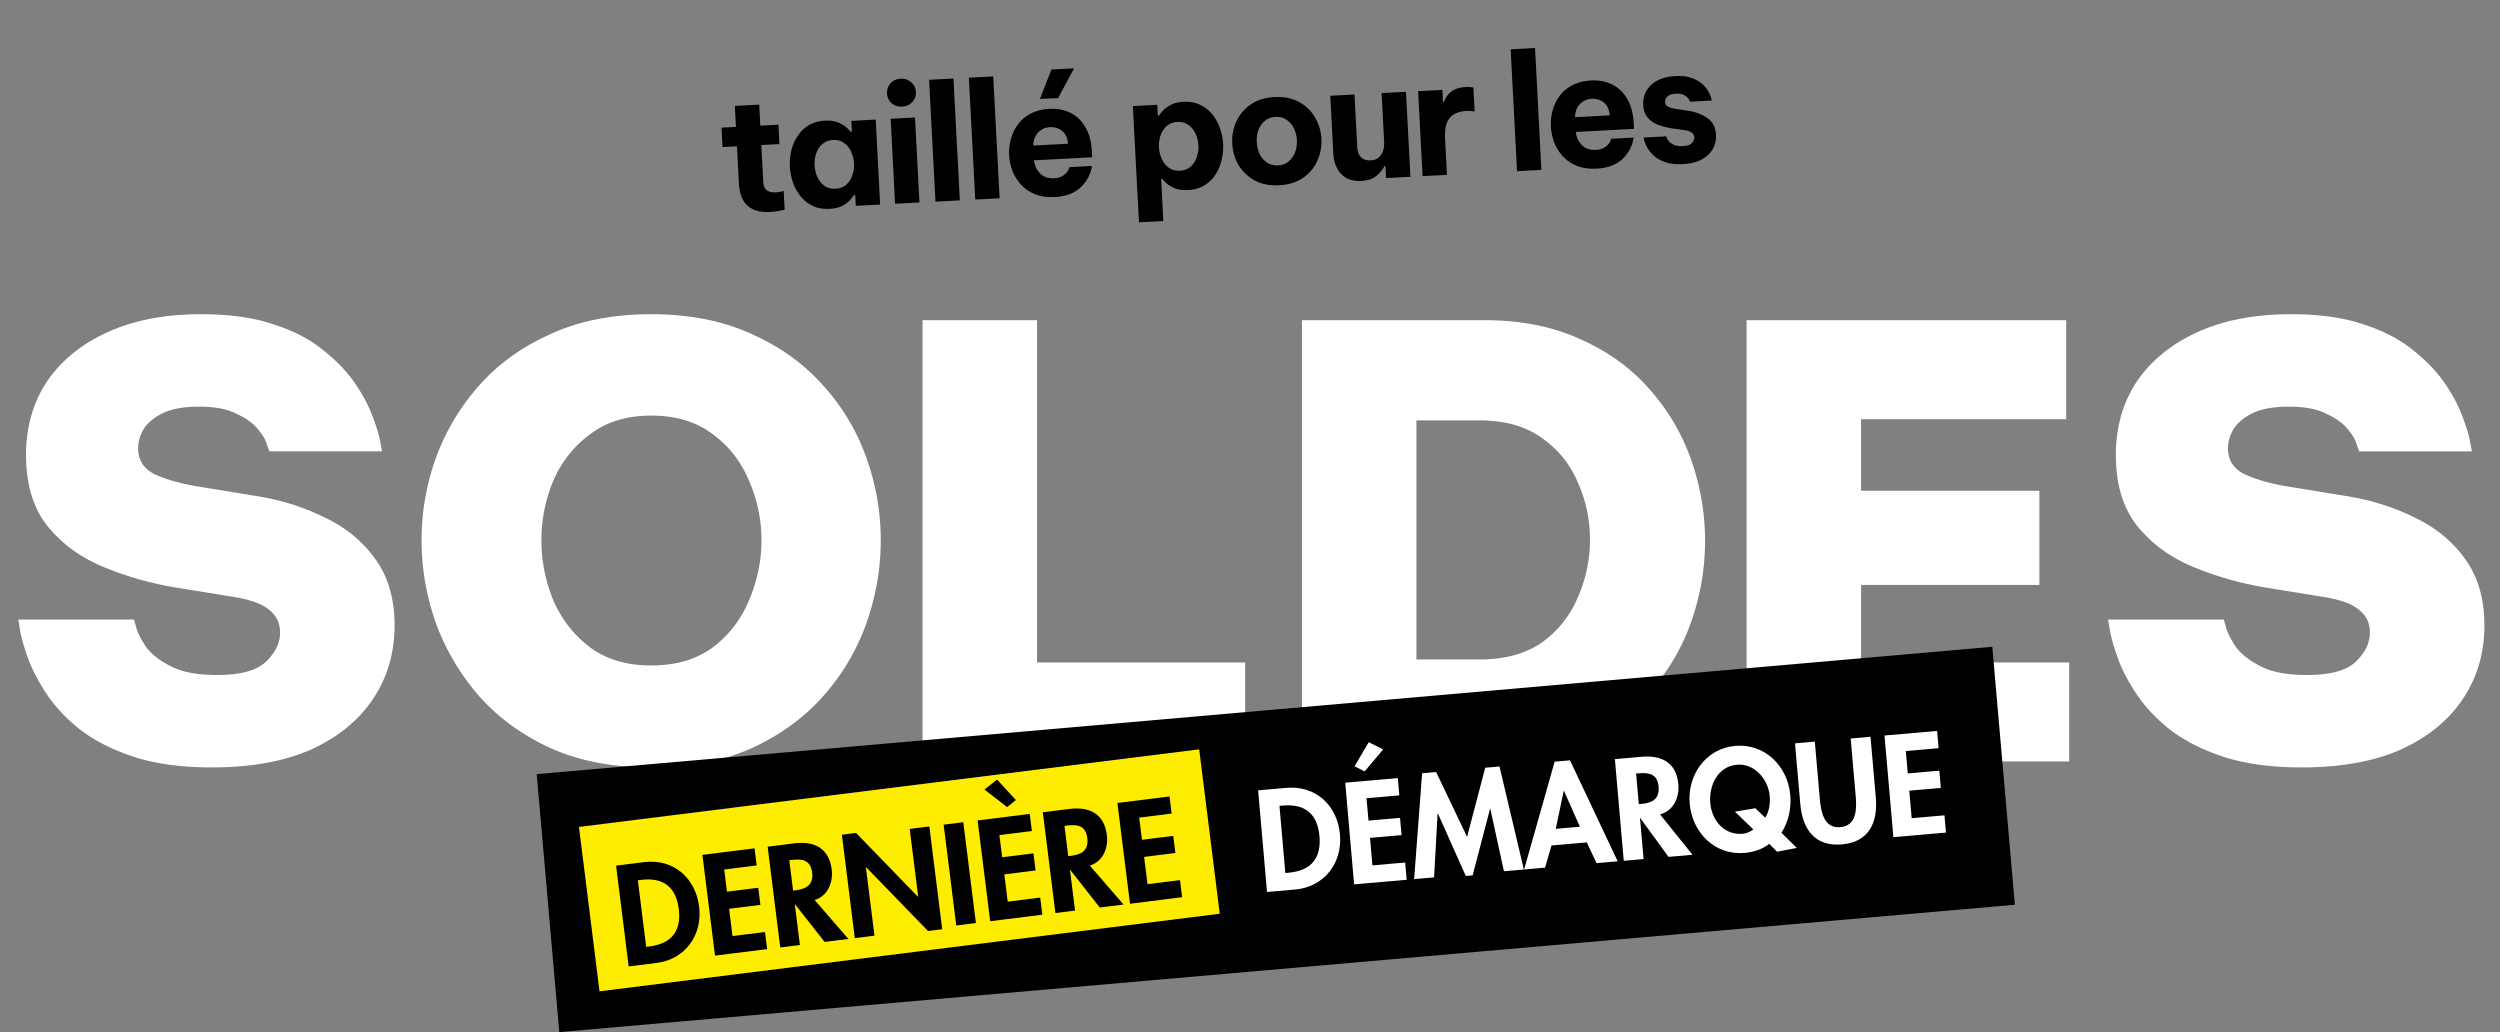 <svg xmlns="http://www.w3.org/2000/svg" width="545" height="225" fill="none" viewBox="0 0 545 225"><rect x="0" y="0" width="545" height="225" fill="#808080" stroke="none"/><path fill="#fff" d="M46.234 167.3c-6.673 0-12.393-.78-17.16-2.34-4.68-1.56-8.58-3.553-11.7-5.98-3.033-2.427-5.46-5.027-7.28-7.8-1.82-2.773-3.163-5.373-4.03-7.8-.867-2.427-1.43-4.42-1.69-5.98l-.39-2.34h25.22l.52 1.82c.347 1.213 1.083 2.643 2.21 4.29 1.213 1.56 3.033 2.947 5.46 4.16s5.72 1.82 9.88 1.82c5.113 0 8.667-.953 10.66-2.86 2.08-1.993 3.12-4.117 3.12-6.37 0-2.08-.78-3.727-2.34-4.94-1.473-1.3-4.073-2.253-7.8-2.86l-12.87-2.08c-5.547-.953-10.79-2.47-15.73-4.55-4.94-2.08-8.97-5.07-12.09-8.97-3.033-3.9-4.55-9.013-4.55-15.34 0-6.067 1.517-11.397 4.55-15.99 3.12-4.593 7.54-8.19 13.26-10.79 5.72-2.6 12.523-3.9 20.41-3.9 6.153 0 11.397.737 15.73 2.21 4.333 1.387 7.93 3.25 10.79 5.59 2.86 2.253 5.157 4.637 6.89 7.15 1.733 2.513 3.033 4.94 3.9 7.28.867 2.253 1.43 4.117 1.69 5.59l.39 2.08h-24.57l-.52-1.43c-.26-1.04-.91-2.167-1.95-3.38-1.04-1.3-2.6-2.427-4.68-3.38-1.993-1.04-4.723-1.56-8.19-1.56-3.293 0-5.937.477-7.93 1.43-1.907.953-3.293 2.123-4.16 3.51-.78 1.387-1.17 2.773-1.17 4.16 0 2.513 1.17 4.377 3.51 5.59 2.427 1.127 5.373 1.993 8.84 2.6l13.52 2.21c5.373.867 10.313 2.427 14.82 4.68 4.593 2.167 8.277 5.2 11.05 9.1 2.773 3.813 4.16 8.623 4.16 14.43 0 5.98-1.56 11.31-4.68 15.99-3.12 4.68-7.627 8.363-13.52 11.05-5.893 2.6-13.087 3.9-21.58 3.9m95.718 0c-8.32 0-15.6-1.387-21.84-4.16-6.24-2.86-11.44-6.63-15.6-11.31-4.16-4.767-7.324-10.097-9.49-15.99-2.08-5.893-3.12-11.917-3.12-18.07 0-6.153 1.04-12.133 3.12-17.94a49.234 49.234 0 0 1 9.49-15.86c4.16-4.68 9.36-8.407 15.6-11.18 6.24-2.86 13.52-4.29 21.84-4.29s15.6 1.43 21.84 4.29c6.24 2.773 11.44 6.5 15.6 11.18 4.246 4.68 7.41 9.967 9.49 15.86a52.814 52.814 0 0 1 3.12 17.94c0 6.153-1.04 12.177-3.12 18.07-2.08 5.893-5.244 11.223-9.49 15.99-4.16 4.68-9.36 8.45-15.6 11.31-6.24 2.773-13.52 4.16-21.84 4.16m0-22.23c5.373 0 9.836-1.3 13.39-3.9 3.553-2.687 6.196-6.11 7.93-10.27 1.82-4.247 2.73-8.623 2.73-13.13 0-4.507-.91-8.84-2.73-13-1.734-4.16-4.377-7.54-7.93-10.14-3.554-2.687-8.017-4.03-13.39-4.03-5.287 0-9.707 1.343-13.26 4.03-3.554 2.6-6.24 5.98-8.06 10.14a33.462 33.462 0 0 0-2.6 13c0 4.507.866 8.883 2.6 13.13 1.82 4.16 4.506 7.583 8.06 10.27 3.553 2.6 7.973 3.9 13.26 3.9m59.16 20.93V69.8h24.96v74.62h45.37V166zm82.712 0V69.8h39.78c7.974 0 14.95 1.387 20.93 4.16 6.067 2.687 11.094 6.327 15.08 10.92 4.074 4.593 7.107 9.75 9.1 15.47 1.994 5.72 2.99 11.57 2.99 17.55s-.996 11.83-2.99 17.55c-1.993 5.72-5.026 10.877-9.1 15.47-3.986 4.593-9.013 8.277-15.08 11.05-5.98 2.687-12.956 4.03-20.93 4.03zm38.61-74.36h-13.65v52.13h13.65c5.634 0 10.227-1.257 13.78-3.77 3.554-2.6 6.154-5.893 7.8-9.88a30.969 30.969 0 0 0 2.6-12.48c0-4.333-.866-8.45-2.6-12.35-1.646-3.987-4.246-7.237-7.8-9.75-3.553-2.6-8.146-3.9-13.78-3.9M380.755 166V69.8h69.68v21.58h-44.72v15.6h38.87v20.54h-38.87v16.9h45.37V166zm121.063 1.3c-6.673 0-12.393-.78-17.16-2.34-4.68-1.56-8.58-3.553-11.7-5.98-3.033-2.427-5.46-5.027-7.28-7.8-1.82-2.773-3.163-5.373-4.03-7.8-.867-2.427-1.43-4.42-1.69-5.98l-.39-2.34h25.22l.52 1.82c.347 1.213 1.083 2.643 2.21 4.29 1.213 1.56 3.033 2.947 5.46 4.16s5.72 1.82 9.88 1.82c5.113 0 8.667-.953 10.66-2.86 2.08-1.993 3.12-4.117 3.12-6.37 0-2.08-.78-3.727-2.34-4.94-1.473-1.3-4.073-2.253-7.8-2.86l-12.87-2.08c-5.547-.953-10.79-2.47-15.73-4.55-4.94-2.08-8.97-5.07-12.09-8.97-3.033-3.9-4.55-9.013-4.55-15.34 0-6.067 1.517-11.397 4.55-15.99 3.12-4.593 7.54-8.19 13.26-10.79 5.72-2.6 12.523-3.9 20.41-3.9 6.153 0 11.397.737 15.73 2.21 4.333 1.387 7.93 3.25 10.79 5.59 2.86 2.253 5.157 4.637 6.89 7.15 1.733 2.513 3.033 4.94 3.9 7.28.867 2.253 1.43 4.117 1.69 5.59l.39 2.08h-24.57l-.52-1.43c-.26-1.04-.91-2.167-1.95-3.38-1.04-1.3-2.6-2.427-4.68-3.38-1.993-1.04-4.723-1.56-8.19-1.56-3.293 0-5.937.477-7.93 1.43-1.907.953-3.293 2.123-4.16 3.51-.78 1.387-1.17 2.773-1.17 4.16 0 2.513 1.17 4.377 3.51 5.59 2.427 1.127 5.373 1.993 8.84 2.6l13.52 2.21c5.373.867 10.313 2.427 14.82 4.68 4.593 2.167 8.277 5.2 11.05 9.1 2.773 3.813 4.16 8.623 4.16 14.43 0 5.98-1.56 11.31-4.68 15.99-3.12 4.68-7.627 8.363-13.52 11.05-5.893 2.6-13.087 3.9-21.58 3.9"/><path fill="#000" d="M167.926 46.2c-1.445.076-2.609-.073-3.493-.448-.886-.397-1.567-.91-2.044-1.54a5.835 5.835 0 0 1-.985-2.086 11.258 11.258 0 0 1-.318-2.051l-.429-8.179-3.145.165-.222-4.23 3.146-.164-.24-4.579 5.312-.278.24 4.578 3.95-.207.222 4.23-3.95.206.421 8.04c.041.769.27 1.352.688 1.75.441.398 1.14.572 2.095.522a5.91 5.91 0 0 0 1.148-.165l.519-.133.214 4.09-.936.189c-.623.15-1.354.246-2.193.29m11.913-19.9c1.188-.063 2.177.084 2.967.44.788.332 1.392.71 1.812 1.132.442.42.715.71.816.868l.28-.015-.125-2.376 5.313-.279.971 18.525-5.313.278-.124-2.377-.28.015c-.085.168-.325.484-.721.95-.373.463-.934.913-1.682 1.349-.749.413-1.718.65-2.907.713-1.374.072-2.589-.133-3.642-.615a7.91 7.91 0 0 1-2.632-2.07 10.53 10.53 0 0 1-1.701-3.03 12.67 12.67 0 0 1-.672-3.47c-.063-1.188.04-2.362.306-3.52.29-1.16.749-2.213 1.377-3.157a7.372 7.372 0 0 1 2.401-2.334c.996-.613 2.181-.956 3.556-1.028m1.763 4.218c-.955.05-1.745.36-2.37.93-.602.546-1.045 1.235-1.328 2.068a7.19 7.19 0 0 0 .264 5.033 5.11 5.11 0 0 0 1.539 1.952c.679.478 1.497.692 2.452.642.955-.05 1.734-.348 2.336-.893a4.681 4.681 0 0 0 1.327-2.102 6.721 6.721 0 0 0-.264-5.034 4.447 4.447 0 0 0-1.537-1.917c-.657-.503-1.464-.73-2.419-.68m15.08-7.274c-.932.049-1.705-.203-2.318-.755-.614-.575-.943-1.27-.986-2.086-.045-.862.209-1.6.761-2.213.55-.637 1.292-.98 2.224-1.028.885-.046 1.647.218 2.284.792.637.55.978 1.257 1.023 2.119.043.816-.223 1.542-.797 2.18-.576.614-1.306.944-2.191.99m-1.554 21.18-.971-18.524 5.313-.279.971 18.525zm8.804-.461-1.392-26.564 5.313-.278 1.392 26.563zm8.672-.455-1.393-26.563 5.313-.279 1.392 26.564zm18.055-22.115-3.952.172 2.504-6.405 4.928-.258zm-.693 21.556c-1.631.085-3.055-.109-4.271-.582-1.218-.497-2.235-1.18-3.052-2.049a10.009 10.009 0 0 1-1.91-3.019 11.323 11.323 0 0 1-.745-3.5 10.787 10.787 0 0 1 .38-3.455 9.826 9.826 0 0 1 1.515-3.199c.72-.972 1.648-1.757 2.785-2.354 1.136-.62 2.508-.972 4.116-1.057 1.724-.09 3.258.203 4.602.88 1.344.678 2.427 1.731 3.25 3.16.821 1.406 1.286 3.145 1.395 5.219l.068 1.293-12.688.665c.129 1.115.564 2.062 1.306 2.84.765.779 1.776 1.134 3.035 1.068.722-.038 1.299-.173 1.731-.406.454-.257.801-.532 1.043-.826.24-.316.401-.593.482-.83l.157-.36 4.893-.256-.14.673c-.095.426-.289.962-.582 1.608-.293.646-.738 1.3-1.334 1.962-.573.661-1.349 1.228-2.329 1.7-.98.472-2.216.747-3.707.825m-4.723-11.213 7.584-.398c-.114-1.279-.548-2.214-1.303-2.806-.732-.592-1.611-.861-2.636-.808-1.026.054-1.882.438-2.569 1.151-.664.69-1.023 1.643-1.076 2.86m23.049 16.736-1.328-25.34 5.313-.278.125 2.376.244-.012c.108-.17.349-.486.722-.95.396-.464.969-.903 1.718-1.316.748-.437 1.716-.686 2.905-.748 1.375-.072 2.578.145 3.609.652a7.284 7.284 0 0 1 2.667 2.068 9.479 9.479 0 0 1 1.664 2.997c.409 1.123.645 2.28.707 3.468a11.858 11.858 0 0 1-.341 3.522 9.878 9.878 0 0 1-1.34 3.19 7.78 7.78 0 0 1-2.436 2.336c-.974.588-2.148.918-3.523.99-1.188.063-2.177-.073-2.965-.405-.79-.356-1.406-.744-1.849-1.165-.419-.422-.691-.711-.816-.868l-.245.012.482 9.193zm4.366-16.35a7.17 7.17 0 0 0 .586 2.492 5.11 5.11 0 0 0 1.539 1.952c.679.479 1.497.693 2.452.643.955-.05 1.734-.348 2.336-.894a4.681 4.681 0 0 0 1.327-2.102 6.721 6.721 0 0 0-.263-5.033 4.456 4.456 0 0 0-1.538-1.917c-.657-.503-1.463-.73-2.419-.68-.955.05-1.745.36-2.369.93-.603.546-1.046 1.235-1.329 2.068a7.167 7.167 0 0 0-.322 2.54m26.196 8.265c-2.074.108-3.856-.242-5.347-1.052-1.493-.833-2.661-1.952-3.506-3.356-.822-1.429-1.278-2.994-1.367-4.695-.09-1.7.201-3.293.871-4.777.692-1.508 1.737-2.743 3.135-3.704 1.397-.985 3.133-1.531 5.207-1.64 2.073-.109 3.856.253 5.349 1.087 1.491.81 2.648 1.929 3.47 3.358.845 1.404 1.312 2.957 1.401 4.658a10.107 10.107 0 0 1-.904 4.814c-.67 1.483-1.704 2.717-3.101 3.702-1.398.961-3.134 1.496-5.208 1.605m-.227-4.334c.932-.05 1.7-.335 2.303-.857a4.75 4.75 0 0 0 1.402-2.001 6.587 6.587 0 0 0 .387-2.65c-.05-.955-.27-1.82-.661-2.593a4.753 4.753 0 0 0-1.604-1.844c-.655-.456-1.448-.66-2.38-.61-.932.048-1.712.334-2.339.858a4.76 4.76 0 0 0-1.402 2c-.284.81-.402 1.692-.352 2.648.049.932.258 1.797.627 2.596a4.755 4.755 0 0 0 1.604 1.843c.678.455 1.483.659 2.415.61m18.13 3.395c-1.305.069-2.403-.154-3.295-.668a5.208 5.208 0 0 1-2.005-2.138c-.469-.934-.735-1.994-.797-3.183L290 20.877l5.278-.277.605 11.534c.046.886.317 1.596.812 2.13.494.512 1.196.744 2.104.696.769-.04 1.365-.258 1.789-.654.446-.397.759-.893.938-1.486a5.444 5.444 0 0 0 .218-1.87l-.559-10.66 5.313-.278.971 18.525-5.313.278-.138-2.621-.209.01c-.359.744-.941 1.452-1.747 2.125-.782.672-1.884 1.045-3.305 1.12m13.364-1.05-.971-18.525 5.278-.277.141 2.692.175-.01c.184-.5.45-.993.798-1.478.349-.486.841-.897 1.478-1.234.636-.337 1.467-.533 2.493-.587.512-.026.922-.013 1.228.041l.459.046.274 5.243-.53-.077c-.329-.053-.762-.066-1.298-.037-1.655.086-2.866.605-3.634 1.557-.769.928-1.1 2.406-.994 4.433l.416 7.934zm20.593-1.08-1.392-26.563 5.313-.279 1.392 26.564zm17.363-.56c-1.632.086-3.055-.108-4.272-.581-1.217-.497-2.235-1.18-3.051-2.048a10.013 10.013 0 0 1-1.911-3.02 11.434 11.434 0 0 1-.399-6.954 9.844 9.844 0 0 1 1.514-3.198c.72-.972 1.649-1.757 2.786-2.354 1.159-.621 2.542-.974 4.15-1.059 1.701-.089 3.224.205 4.568.883 1.367.676 2.462 1.728 3.284 3.157.822 1.406 1.287 3.145 1.396 5.22l.067 1.292-12.687.665c.128 1.115.563 2.062 1.305 2.84.765.779 1.777 1.134 3.035 1.069.723-.038 1.3-.174 1.731-.407.454-.257.802-.532 1.044-.825.24-.317.401-.594.482-.832l.121-.357 4.893-.256-.14.673c-.071.424-.253.96-.546 1.606-.293.646-.738 1.3-1.334 1.962-.573.661-1.35 1.228-2.33 1.7s-2.215.747-3.706.825m-4.724-11.212 7.585-.398c-.137-1.278-.572-2.213-1.304-2.805-.732-.593-1.61-.862-2.636-.809-1.025.054-1.881.438-2.568 1.151-.688.69-1.047 1.644-1.077 2.86m23.498 10.229c-1.537.08-2.818-.063-3.842-.43s-1.855-.837-2.493-1.411c-.615-.599-1.09-1.193-1.425-1.783-.312-.614-.526-1.129-.641-1.543l-.138-.624 4.928-.258.123.344c.082.229.248.489.497.78.272.29.647.538 1.125.747.479.208 1.114.292 1.906.25.979-.05 1.632-.284 1.961-.698.352-.416.518-.822.497-1.218-.044-.839-.761-1.362-2.15-1.57l-2.542-.357a15.893 15.893 0 0 1-3.089-.75c-.954-.37-1.741-.901-2.361-1.593-.599-.716-.928-1.657-.989-2.822-.059-1.118.18-2.136.716-3.052.536-.916 1.327-1.658 2.372-2.227 1.068-.57 2.359-.894 3.874-.974 1.421-.074 2.608.062 3.561.41.975.322 1.757.76 2.347 1.313.589.53 1.038 1.08 1.348 1.647.309.544.509 1.013.6 1.406l.169.551-4.754.25-.233-.444c-.157-.319-.465-.618-.924-.898-.436-.304-1.097-.433-1.982-.387-.909.048-1.529.267-1.859.659-.331.367-.486.75-.465 1.146.024.466.241.805.649 1.017.432.211.977.37 1.637.475l2.437.363c1.79.257 3.278.798 4.466 1.623 1.187.803 1.824 2.031 1.911 3.686a5.52 5.52 0 0 1-.715 3.086c-.534.94-1.347 1.706-2.437 2.3-1.092.572-2.453.9-4.085.986"/><g clip-path="url(#a)"><path fill="#000" d="m434.32 140.997-317.318 27.761 4.921 56.238 317.317-27.761z"/><mask id="b" width="323" height="85" x="117" y="141" maskUnits="userSpaceOnUse" style="mask-type:luminance"><path fill="#fff" d="m434.32 141.001-317.317 27.762 4.92 56.238 317.318-27.762z"/></mask><g mask="url(#b)"><path fill="#fff" d="m422.614 163.104-.33-3.763-11.464 1.002 1.939 22.162 11.463-1.001-.331-3.763-7.143.627-.523-5.997 6.878-.603-.33-3.762-6.878.602-.427-4.878 7.143-.626zm-30.145 12.203c.471 5.408 3.122 9.291 9.06 8.775 5.939-.52 7.873-4.806 7.398-10.214l-1.16-13.257-4.32.379 1.084 12.403c.241 2.734.341 6.603-3.332 6.926-3.673.321-4.245-3.507-4.486-6.241l-1.084-12.403-4.32.379 1.16 13.257zm-9.815.888-4.437.744 4.014 3.883c-.554.434-1.463.868-2.258.936-4.231.372-6.809-3.019-7.13-6.692-.334-3.821 1.611-7.99 5.815-8.358 3.879-.341 6.829 3.253 7.143 6.837.134 1.528-.117 3.415-.981 4.706l-2.166-2.062zm9.051 8.658-3.343-3.322c1.511-2.354 2.176-5.253 1.914-8.251-.544-6.2-5.515-11.247-11.98-10.679-6.465.565-10.486 6.396-9.945 12.6.554 6.347 5.522 11.305 11.987 10.737 2.027-.179 3.951-.851 5.363-1.98l1.69 1.718 4.31-.823zm-35.034-16.217.588-.052c2.293-.199 4.073.176 4.314 2.909.237 2.702-1.377 3.556-3.759 3.763l-.558.048-.585-6.672zm5.222 8.902c2.926-.761 4.234-3.718 3.99-6.537-.413-4.73-3.611-6.407-7.99-6.025l-5.849.513 1.938 22.163 4.32-.379-.781-8.933.059-.007 6.158 8.465 5.233-.458-7.078-8.799zm-17.477 2.685-5.26.461 1.735-8.265.058-.007zm1.514 3.422 2.114 4.523 4.613-.402-10.396-22.015-3.35.293-6.651 23.505 4.555-.4 1.415-4.833 7.7-.675zm-18.076 6.289 4.351-.378-5.311-22.459-3.116.272-3.955 15.064-6.744-14.128-3.057.269-1.742 23.075 4.351-.383.768-13.928.059-.007 6.079 13.626 1.497-.131 3.797-14.489.059-.007 2.967 13.601zm-29.471-28.131-3.095 5.246 2.2 1.112 4.052-4.796-3.157-1.559zm6.668 11.587-.33-3.763-11.464 1.002 1.938 22.162 11.464-1.001-.331-3.763-7.143.627-.523-5.997 6.878-.603-.33-3.762-6.878.602-.427-4.878 7.143-.626zm-26.128 2.286.706-.062c4.909-.431 7.594 1.852 8.017 6.675.382 4.378-1.418 7.497-6.737 7.962l-.705.062zm-2.709 18.778 6.141-.537c6.32-.554 10.307-5.759 9.759-11.99-.554-6.32-5.263-10.733-11.669-10.172l-6.173.54 1.938 22.159z"/><path stroke="#fff" stroke-miterlimit="10" stroke-width=".12" d="m278.196 181.745.128 1.452M278.324 183.197l-.128-1.452M277.536 182.534l1.449-.128M277.536 182.534l1.449-.128"/><path fill="#FFED00" d="m261.423 163.355-135.209 16.913 4.483 35.836 135.209-16.913z"/><path fill="#000" d="m255.421 177.352-.465-3.728-11.363 1.422 2.747 21.969 11.363-1.421-.464-3.728-7.081.884-.744-5.945 6.82-.854-.469-3.728-6.816.854-.606-4.837 7.082-.884zm-23.367 2.685.582-.072c2.272-.286 4.058.024 4.396 2.733.333 2.682-1.24 3.587-3.598 3.883l-.554.069zm5.521 8.662c2.882-.865 4.076-3.853 3.725-6.651-.585-4.692-3.828-6.238-8.169-5.698l-5.797.727 2.747 21.97 4.283-.537-1.109-8.858.059-.007 6.441 8.19 5.187-.647-7.363-8.489zm-22.961-16.572 4.947 3.821 1.907-1.543-4.107-4.457zm10.331 9.036-.465-3.728-11.363 1.422 2.747 21.969 11.363-1.421-.464-3.729-7.081.885-.744-5.945 6.82-.854-.465-3.728-6.82.854-.606-4.837 7.082-.885zm-14.947-1.917-4.282.537 2.747 21.969 4.282-.537zm-23.65 25.267 4.283-.537-1.866-14.916.058-.007 13.488 13.908 3.088-.386-2.802-22.407-4.283.537 1.849 14.772-.059.007-13.487-13.908-3.088.386zm-14.282-16.975.581-.072c2.272-.286 4.056.024 4.396 2.733.334 2.682-1.239 3.587-3.597 3.884l-.554.068zm5.521 8.662c2.882-.864 4.076-3.852 3.725-6.651-.585-4.692-3.828-6.238-8.169-5.697l-5.797.726 2.747 21.97 4.283-.537-1.109-8.858.059-.007 6.44 8.19 5.188-.647-7.363-8.489zm-12.63-7.536-.468-3.728-11.364 1.422 2.747 21.969 11.364-1.421-.465-3.729-7.081.885-.744-5.945 6.82-.854-.465-3.728-6.816.854-.606-4.837 7.081-.884zm-25.904 3.239.698-.086c4.868-.609 7.622 1.563 8.221 6.341.544 4.341-1.133 7.512-6.406 8.169l-.699.086zm-2.001 18.776 6.09-.761c6.265-.785 10.038-6.107 9.264-12.286-.785-6.266-5.632-10.483-11.983-9.687l-6.118.764z"/></g></g><defs><clipPath id="a"><path fill="#fff" d="M117 141h322.237v83.999H117z"/></clipPath></defs></svg>